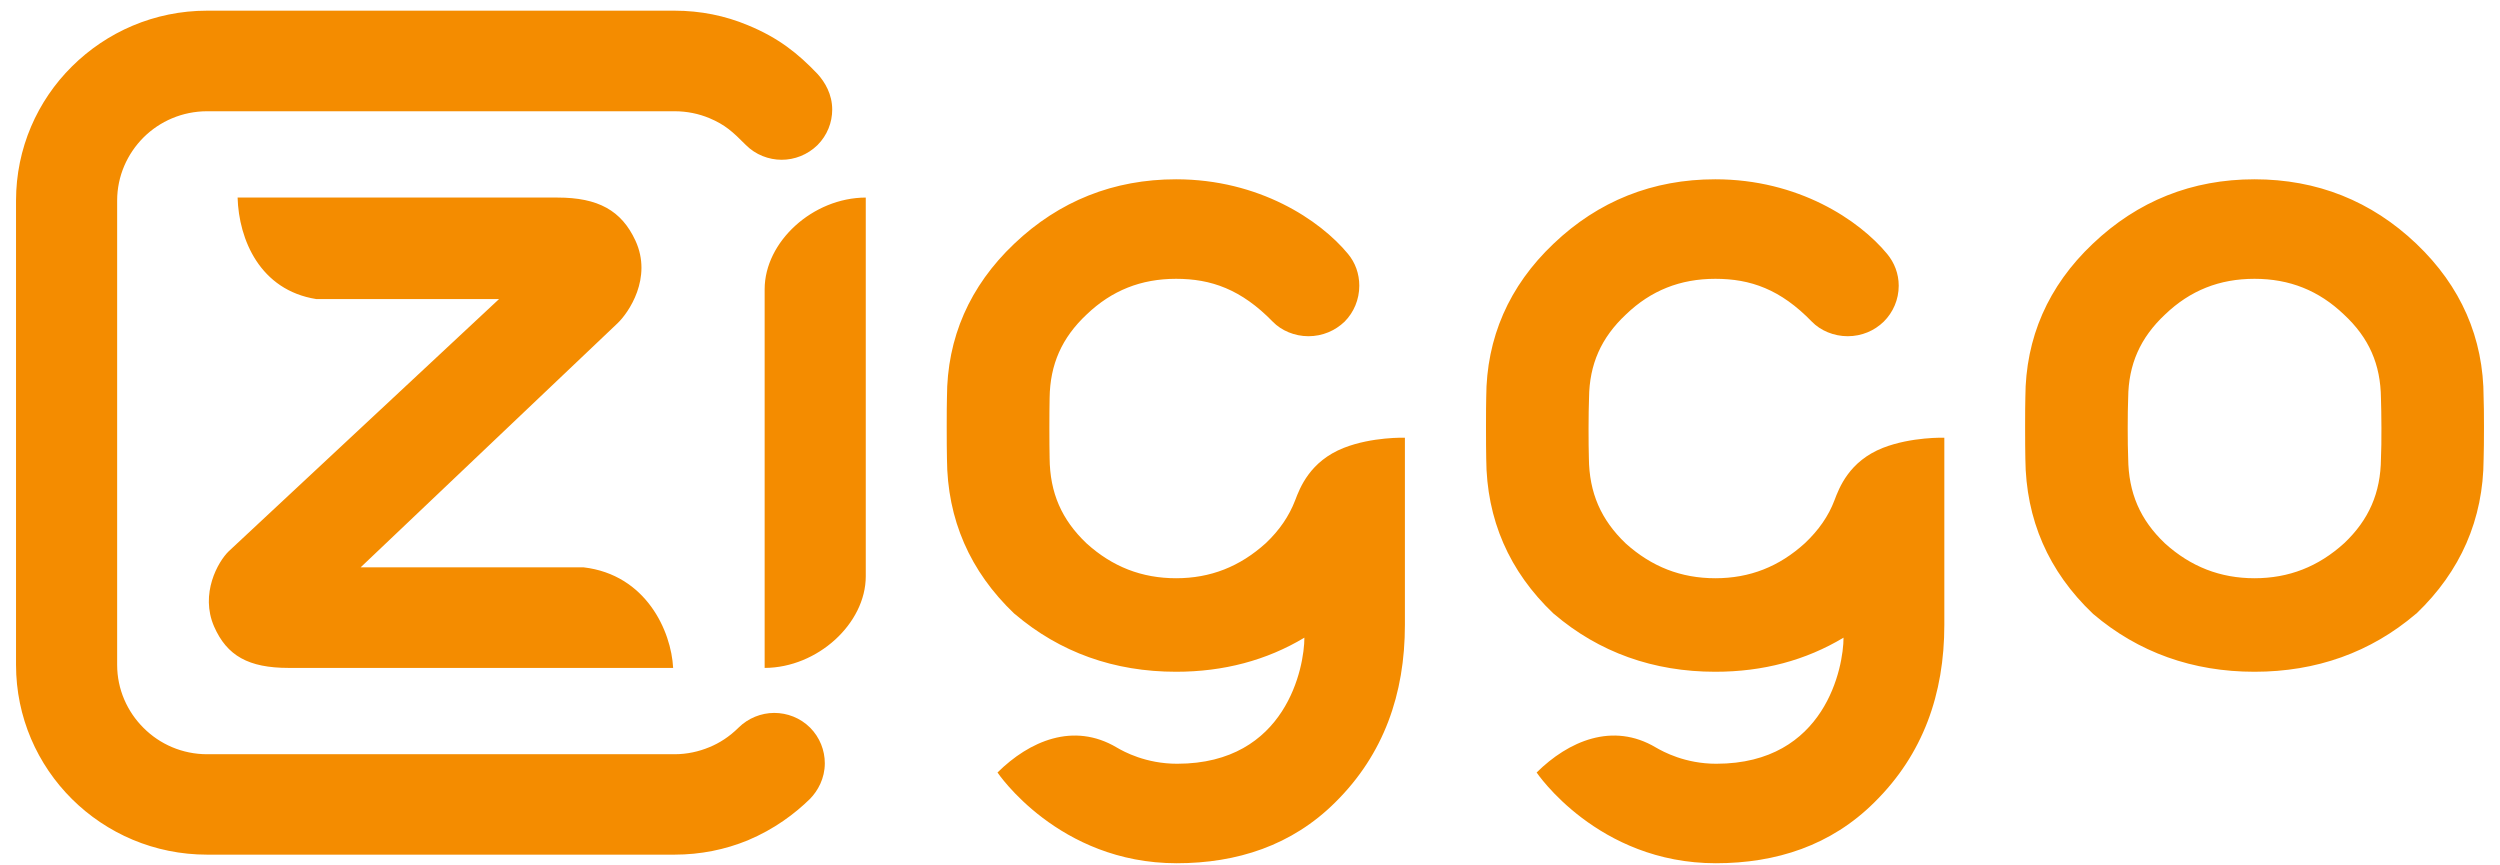 <svg width="78" height="27" viewBox="0 0 78 27" fill="none" xmlns="http://www.w3.org/2000/svg">
<path fill-rule="evenodd" clip-rule="evenodd" d="M27.012 6.164C25.358 6.169 23.857 7.544 23.857 9.024V20.839C25.507 20.834 27.012 19.454 27.012 17.979V6.164ZM70.34 18.041C69.274 18.041 68.353 17.682 67.547 16.954C66.77 16.216 66.409 15.377 66.399 14.294C66.38 13.854 66.38 12.876 66.399 12.416C66.409 11.367 66.775 10.538 67.552 9.81C68.333 9.063 69.245 8.699 70.34 8.699C71.435 8.699 72.347 9.063 73.133 9.815C73.91 10.538 74.276 11.362 74.286 12.431C74.301 12.857 74.31 13.835 74.286 14.309C74.276 15.377 73.91 16.216 73.143 16.944C72.332 17.682 71.411 18.041 70.34 18.041V18.041ZM77.489 12.412C77.489 10.543 76.78 8.929 75.391 7.606C73.987 6.269 72.289 5.594 70.34 5.594C68.391 5.594 66.698 6.269 65.294 7.606C63.9 8.924 63.196 10.543 63.191 12.397C63.181 12.685 63.181 13.926 63.191 14.314C63.206 16.206 63.91 17.826 65.294 19.143L65.309 19.157C66.717 20.355 68.411 20.959 70.34 20.959C72.27 20.959 73.963 20.355 75.371 19.157L75.391 19.143C76.77 17.826 77.48 16.201 77.489 14.323C77.504 13.926 77.504 12.685 77.489 12.412V12.412ZM58.748 13.973C57.692 14.39 57.383 15.219 57.234 15.612C57.05 16.101 56.742 16.541 56.317 16.944C55.507 17.682 54.59 18.041 53.519 18.041C52.444 18.041 51.532 17.682 50.721 16.954C49.95 16.216 49.583 15.377 49.573 14.294C49.559 13.854 49.559 12.876 49.578 12.416C49.588 11.367 49.954 10.538 50.731 9.81C51.508 9.063 52.424 8.699 53.519 8.699C54.614 8.699 55.55 9.024 56.534 10.04C56.8 10.313 57.214 10.49 57.648 10.49C58.087 10.49 58.483 10.318 58.773 10.035C59.062 9.748 59.24 9.35 59.24 8.914C59.24 8.54 59.105 8.195 58.879 7.922C58.005 6.864 56.105 5.594 53.519 5.594H53.514C51.57 5.594 49.868 6.269 48.469 7.606C47.079 8.924 46.375 10.543 46.37 12.397C46.361 12.685 46.361 13.926 46.37 14.314C46.38 16.206 47.084 17.826 48.469 19.143L48.488 19.157C49.892 20.355 51.59 20.959 53.514 20.959H53.519C55.005 20.959 56.336 20.604 57.518 19.895C57.518 20.796 56.964 23.829 53.548 23.829C52.574 23.829 51.894 23.455 51.662 23.321C50.316 22.521 48.937 23.12 47.943 24.102C47.943 24.102 49.843 26.933 53.534 26.933C55.415 26.933 57.127 26.382 58.483 25.031C59.998 23.537 60.663 21.654 60.663 19.498V13.657C60.663 13.657 59.641 13.624 58.748 13.973V13.973ZM43.833 13.657V19.498C43.833 21.654 43.172 23.537 41.662 25.031C40.307 26.382 38.589 26.933 36.713 26.933C33.018 26.933 31.122 24.102 31.122 24.102C32.116 23.12 33.49 22.521 34.841 23.321C35.068 23.455 35.753 23.829 36.727 23.829C40.143 23.829 40.697 20.796 40.697 19.895C39.516 20.604 38.175 20.959 36.694 20.959C34.759 20.959 33.071 20.355 31.662 19.157L31.643 19.143C30.263 17.826 29.554 16.206 29.545 14.314C29.535 13.926 29.535 12.685 29.545 12.397C29.545 10.543 30.254 8.924 31.643 7.606C33.047 6.269 34.75 5.594 36.694 5.594C39.279 5.594 41.185 6.864 42.058 7.922C42.285 8.195 42.41 8.54 42.41 8.914C42.41 9.35 42.236 9.748 41.952 10.035C41.657 10.318 41.262 10.49 40.823 10.49C40.389 10.49 39.979 10.313 39.713 10.04C38.724 9.024 37.784 8.699 36.694 8.699C35.599 8.699 34.687 9.063 33.905 9.81C33.129 10.538 32.762 11.367 32.748 12.416C32.738 12.876 32.738 13.854 32.748 14.294C32.757 15.377 33.124 16.216 33.901 16.954C34.706 17.682 35.623 18.041 36.694 18.041C37.764 18.041 38.681 17.682 39.496 16.944C39.921 16.541 40.22 16.101 40.408 15.612C40.557 15.219 40.871 14.39 41.928 13.973C42.815 13.624 43.833 13.657 43.833 13.657V13.657ZM21.002 20.839C20.944 19.694 20.162 17.931 18.209 17.701H11.252L19.27 10.083C19.607 9.762 20.365 8.675 19.825 7.506C19.39 6.567 18.662 6.164 17.393 6.164H7.413C7.451 7.477 8.112 9.053 9.868 9.331H15.57L7.138 17.198C6.8 17.524 6.236 18.525 6.679 19.546C7.08 20.461 7.755 20.839 9.009 20.839H21.002ZM25.276 22.703C25.579 23.009 25.734 23.412 25.734 23.814C25.734 24.289 25.517 24.672 25.276 24.921C24.803 25.386 24.161 25.87 23.327 26.22C22.627 26.507 21.855 26.665 21.045 26.665H13.751H6.462C4.817 26.665 3.327 26.004 2.246 24.931C1.166 23.858 0.5 22.377 0.5 20.743V13.499V6.26C0.5 4.626 1.166 3.141 2.246 2.072C3.327 0.999 4.817 0.333 6.462 0.333H13.751H21.045C21.855 0.333 22.627 0.491 23.327 0.784C24.296 1.181 24.904 1.675 25.507 2.307C25.738 2.561 25.965 2.94 25.965 3.419C25.965 3.821 25.811 4.219 25.507 4.526C25.193 4.832 24.788 4.985 24.388 4.985C23.983 4.985 23.573 4.827 23.273 4.526C22.854 4.104 22.622 3.893 22.135 3.687C21.802 3.548 21.436 3.471 21.045 3.471H13.751H6.462C5.691 3.471 4.986 3.783 4.48 4.286C3.973 4.794 3.655 5.489 3.655 6.26V13.499V20.743C3.655 21.51 3.973 22.209 4.48 22.712C4.986 23.22 5.691 23.532 6.462 23.532H13.751H21.045C21.436 23.532 21.802 23.45 22.135 23.311C22.439 23.187 22.753 22.99 23.042 22.703C23.341 22.406 23.751 22.243 24.156 22.243C24.561 22.243 24.967 22.396 25.276 22.703V22.703Z" fill="#F48C00"/>
</svg>
